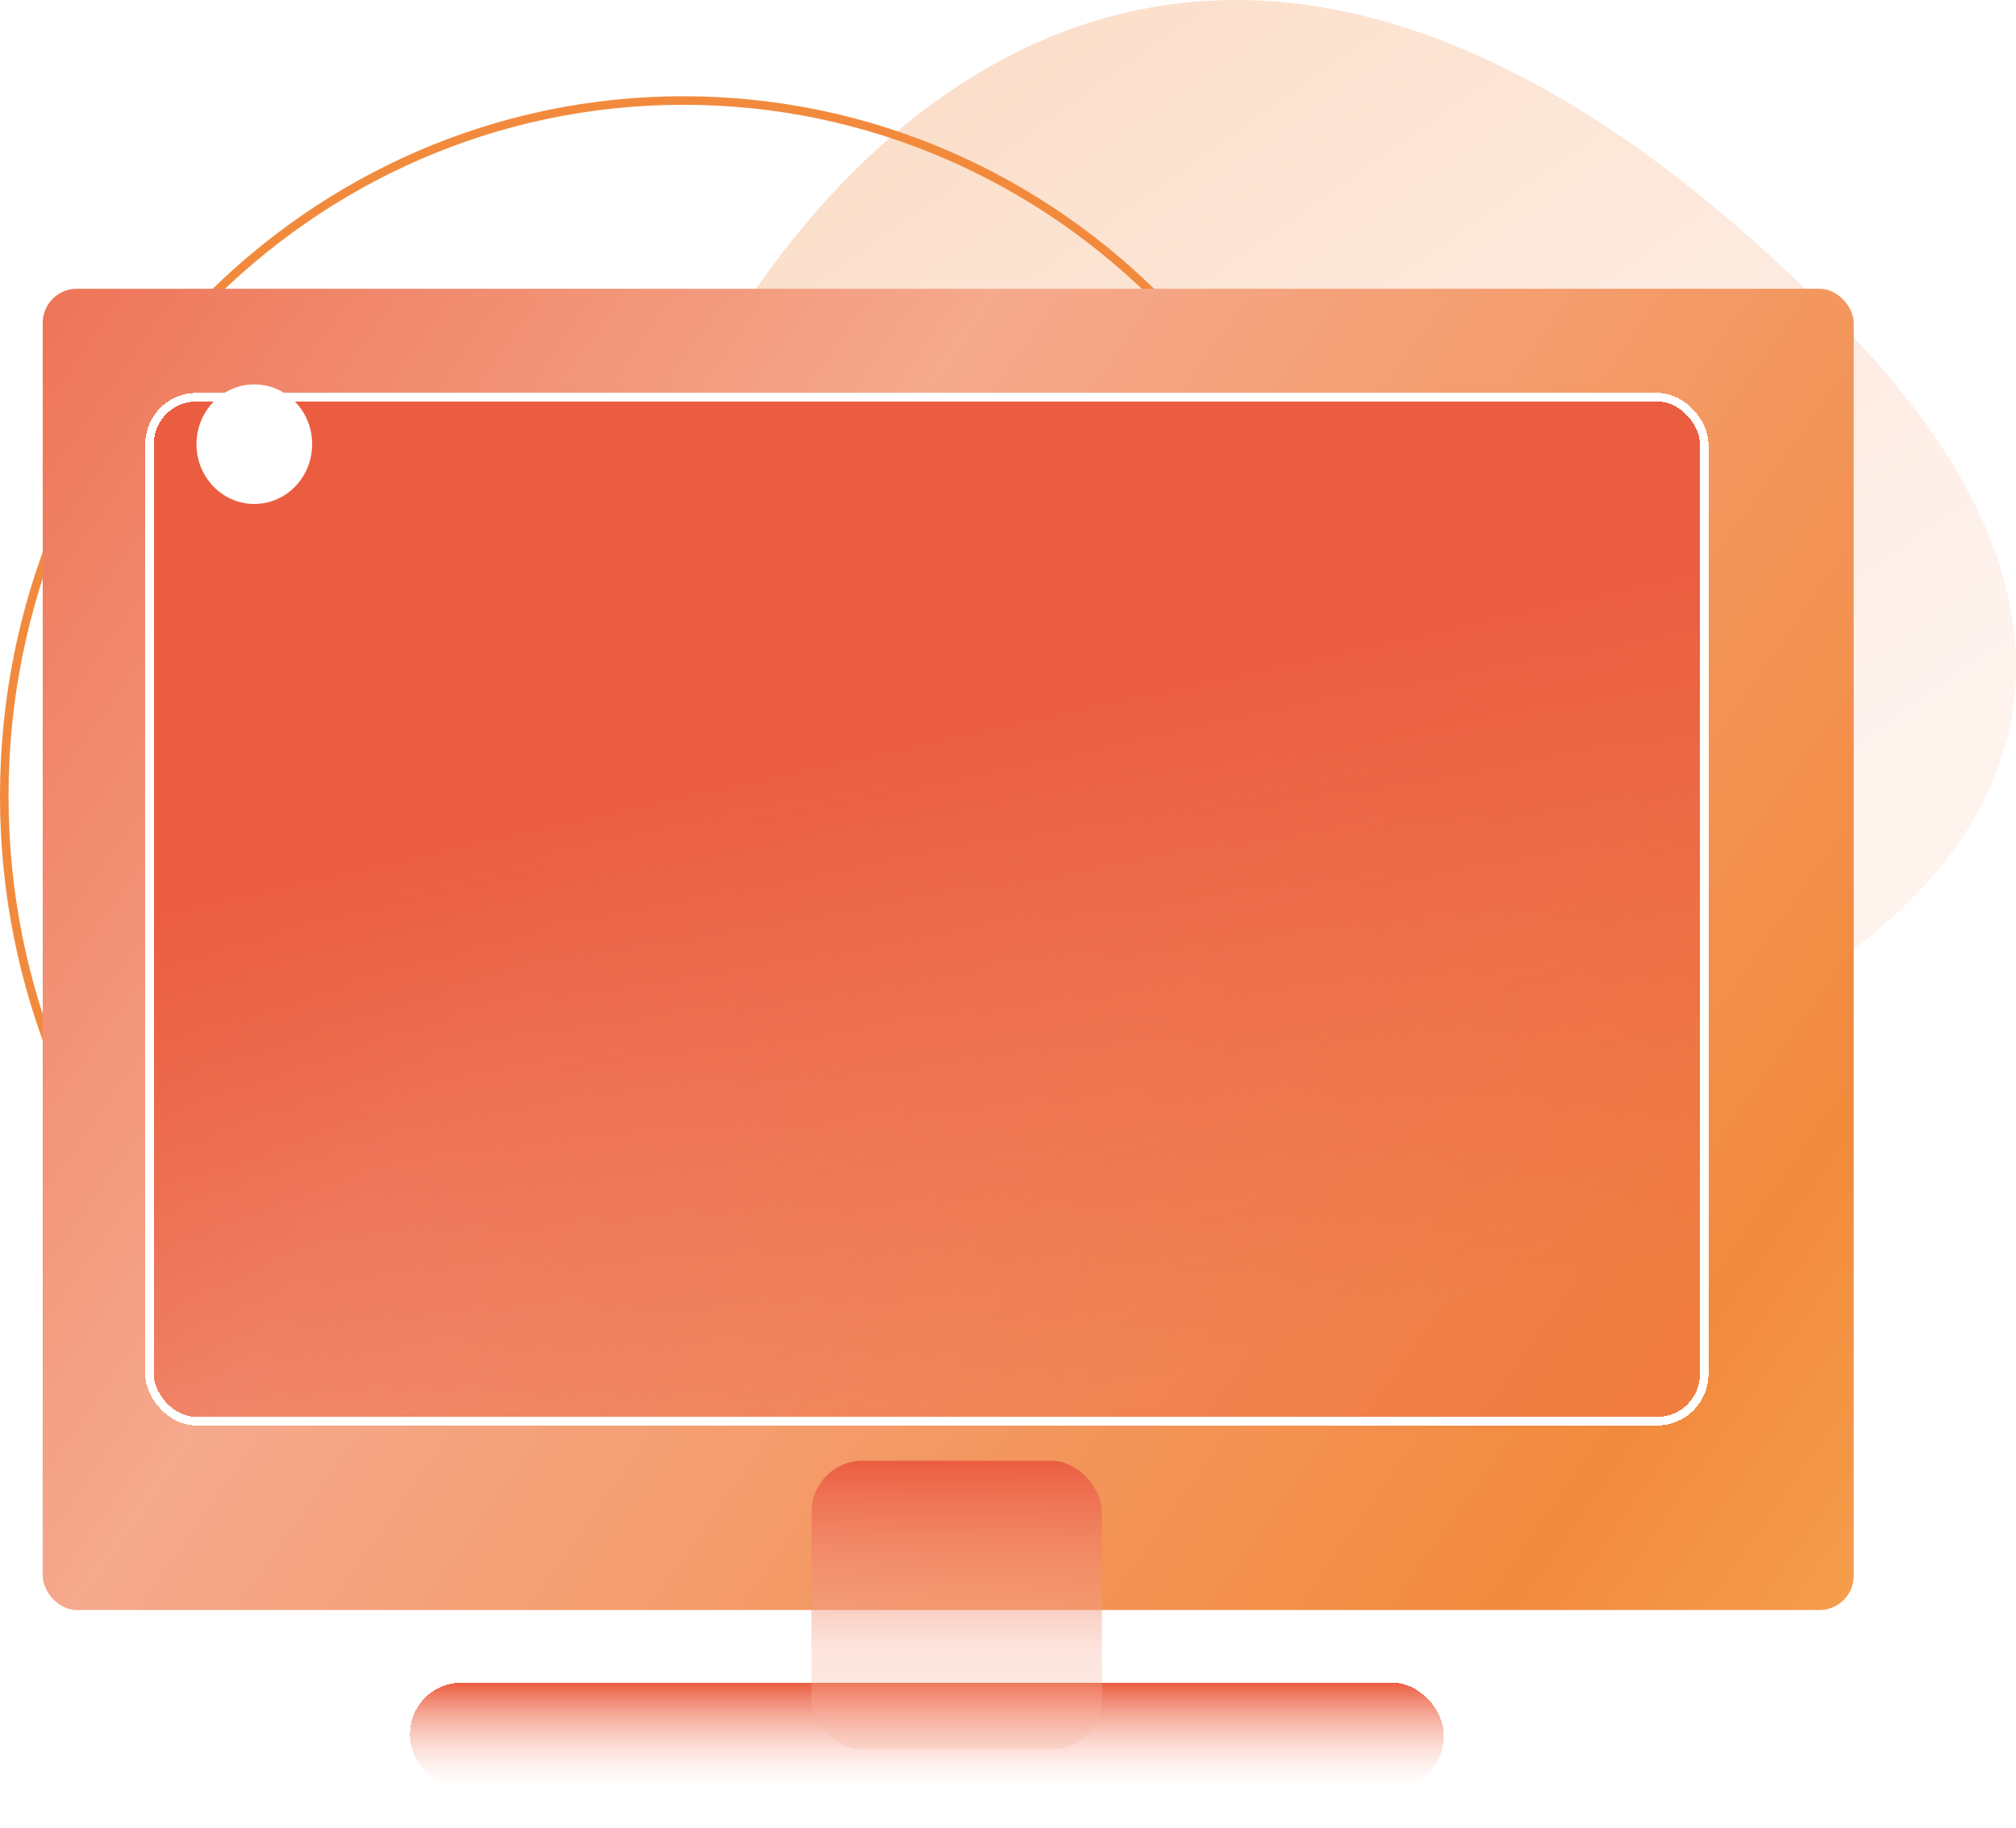 <svg width="236" height="214" viewBox="0 0 236 214" fill="none" xmlns="http://www.w3.org/2000/svg">
<path opacity="0.3" d="M75.49 58.351C90.513 19.228 139.59 -39.582 215.709 38.162C310.858 135.343 38.432 180.169 75.49 58.351Z" fill="url(#paint0_linear_81_3)"/>
<path d="M159.5 93.219C159.5 138.215 123.895 174.671 80 174.671C36.105 174.671 0.5 138.215 0.5 93.219C0.5 48.224 36.105 11.768 80 11.768C123.895 11.768 159.5 48.224 159.5 93.219Z" stroke="#F28A3D"/>
<rect x="5" y="33.805" width="212" height="154.683" rx="4" fill="url(#paint1_linear_81_3)"/>
<g filter="url(#filter0_d_81_3)">
<rect x="20" y="42" width="183" height="120.878" rx="6" fill="url(#paint2_linear_81_3)" shape-rendering="crispEdges"/>
<rect x="20.5" y="42.5" width="182" height="119.878" rx="5.5" stroke="white" shape-rendering="crispEdges"/>
</g>
<g filter="url(#filter1_d_81_3)">
<rect x="51" y="193" width="121" height="12.293" rx="6" fill="url(#paint3_linear_81_3)" shape-rendering="crispEdges"/>
</g>
<ellipse cx="29.771" cy="52" rx="6.771" ry="7" fill="white"/>
<rect x="95" y="171" width="34" height="33.805" rx="6" fill="url(#paint4_linear_81_3)"/>
<defs>
<filter id="filter0_d_81_3" x="13" y="42" width="191" height="128.878" filterUnits="userSpaceOnUse" color-interpolation-filters="sRGB">
<feFlood flood-opacity="0" result="BackgroundImageFix"/>
<feColorMatrix in="SourceAlpha" type="matrix" values="0 0 0 0 0 0 0 0 0 0 0 0 0 0 0 0 0 0 127 0" result="hardAlpha"/>
<feOffset dx="-3" dy="4"/>
<feGaussianBlur stdDeviation="2"/>
<feComposite in2="hardAlpha" operator="out"/>
<feColorMatrix type="matrix" values="0 0 0 0 0 0 0 0 0 0 0 0 0 0 0 0 0 0 0.13 0"/>
<feBlend mode="normal" in2="BackgroundImageFix" result="effect1_dropShadow_81_3"/>
<feBlend mode="normal" in="SourceGraphic" in2="effect1_dropShadow_81_3" result="shape"/>
</filter>
<filter id="filter1_d_81_3" x="44" y="193" width="129" height="20.293" filterUnits="userSpaceOnUse" color-interpolation-filters="sRGB">
<feFlood flood-opacity="0" result="BackgroundImageFix"/>
<feColorMatrix in="SourceAlpha" type="matrix" values="0 0 0 0 0 0 0 0 0 0 0 0 0 0 0 0 0 0 127 0" result="hardAlpha"/>
<feOffset dx="-3" dy="4"/>
<feGaussianBlur stdDeviation="2"/>
<feComposite in2="hardAlpha" operator="out"/>
<feColorMatrix type="matrix" values="0 0 0 0 0 0 0 0 0 0 0 0 0 0 0 0 0 0 0.13 0"/>
<feBlend mode="normal" in2="BackgroundImageFix" result="effect1_dropShadow_81_3"/>
<feBlend mode="normal" in="SourceGraphic" in2="effect1_dropShadow_81_3" result="shape"/>
</filter>
<linearGradient id="paint0_linear_81_3" x1="72.151" y1="10.445" x2="156.758" y2="130.198" gradientUnits="userSpaceOnUse">
<stop stop-color="#F28A3D"/>
<stop offset="1" stop-color="#FFD7C8"/>
</linearGradient>
<linearGradient id="paint1_linear_81_3" x1="-17.641" y1="-6.658" x2="260.411" y2="188.48" gradientUnits="userSpaceOnUse">
<stop stop-color="#EB5D40"/>
<stop offset="0.392" stop-color="#F5A98D"/>
<stop offset="0.797" stop-color="#F28A3D"/>
<stop offset="0.974" stop-color="#F8AE59"/>
</linearGradient>
<linearGradient id="paint2_linear_81_3" x1="76.515" y1="89.619" x2="93.594" y2="166.838" gradientUnits="userSpaceOnUse">
<stop stop-color="#EB5D40"/>
<stop offset="1" stop-color="#EB5D40" stop-opacity="0.31"/>
</linearGradient>
<linearGradient id="paint3_linear_81_3" x1="111.5" y1="193" x2="111.5" y2="205.293" gradientUnits="userSpaceOnUse">
<stop stop-color="#EB5D40"/>
<stop offset="1" stop-color="#FFD7C8" stop-opacity="0"/>
</linearGradient>
<linearGradient id="paint4_linear_81_3" x1="112" y1="171" x2="112" y2="204.805" gradientUnits="userSpaceOnUse">
<stop stop-color="#EB5D40"/>
<stop offset="0.667" stop-color="#F8AF9B" stop-opacity="0.329"/>
<stop offset="1" stop-color="#F9B5A2" stop-opacity="0.276"/>
<stop offset="1" stop-color="#FFD7C8" stop-opacity="0"/>
</linearGradient>
</defs>
</svg>
